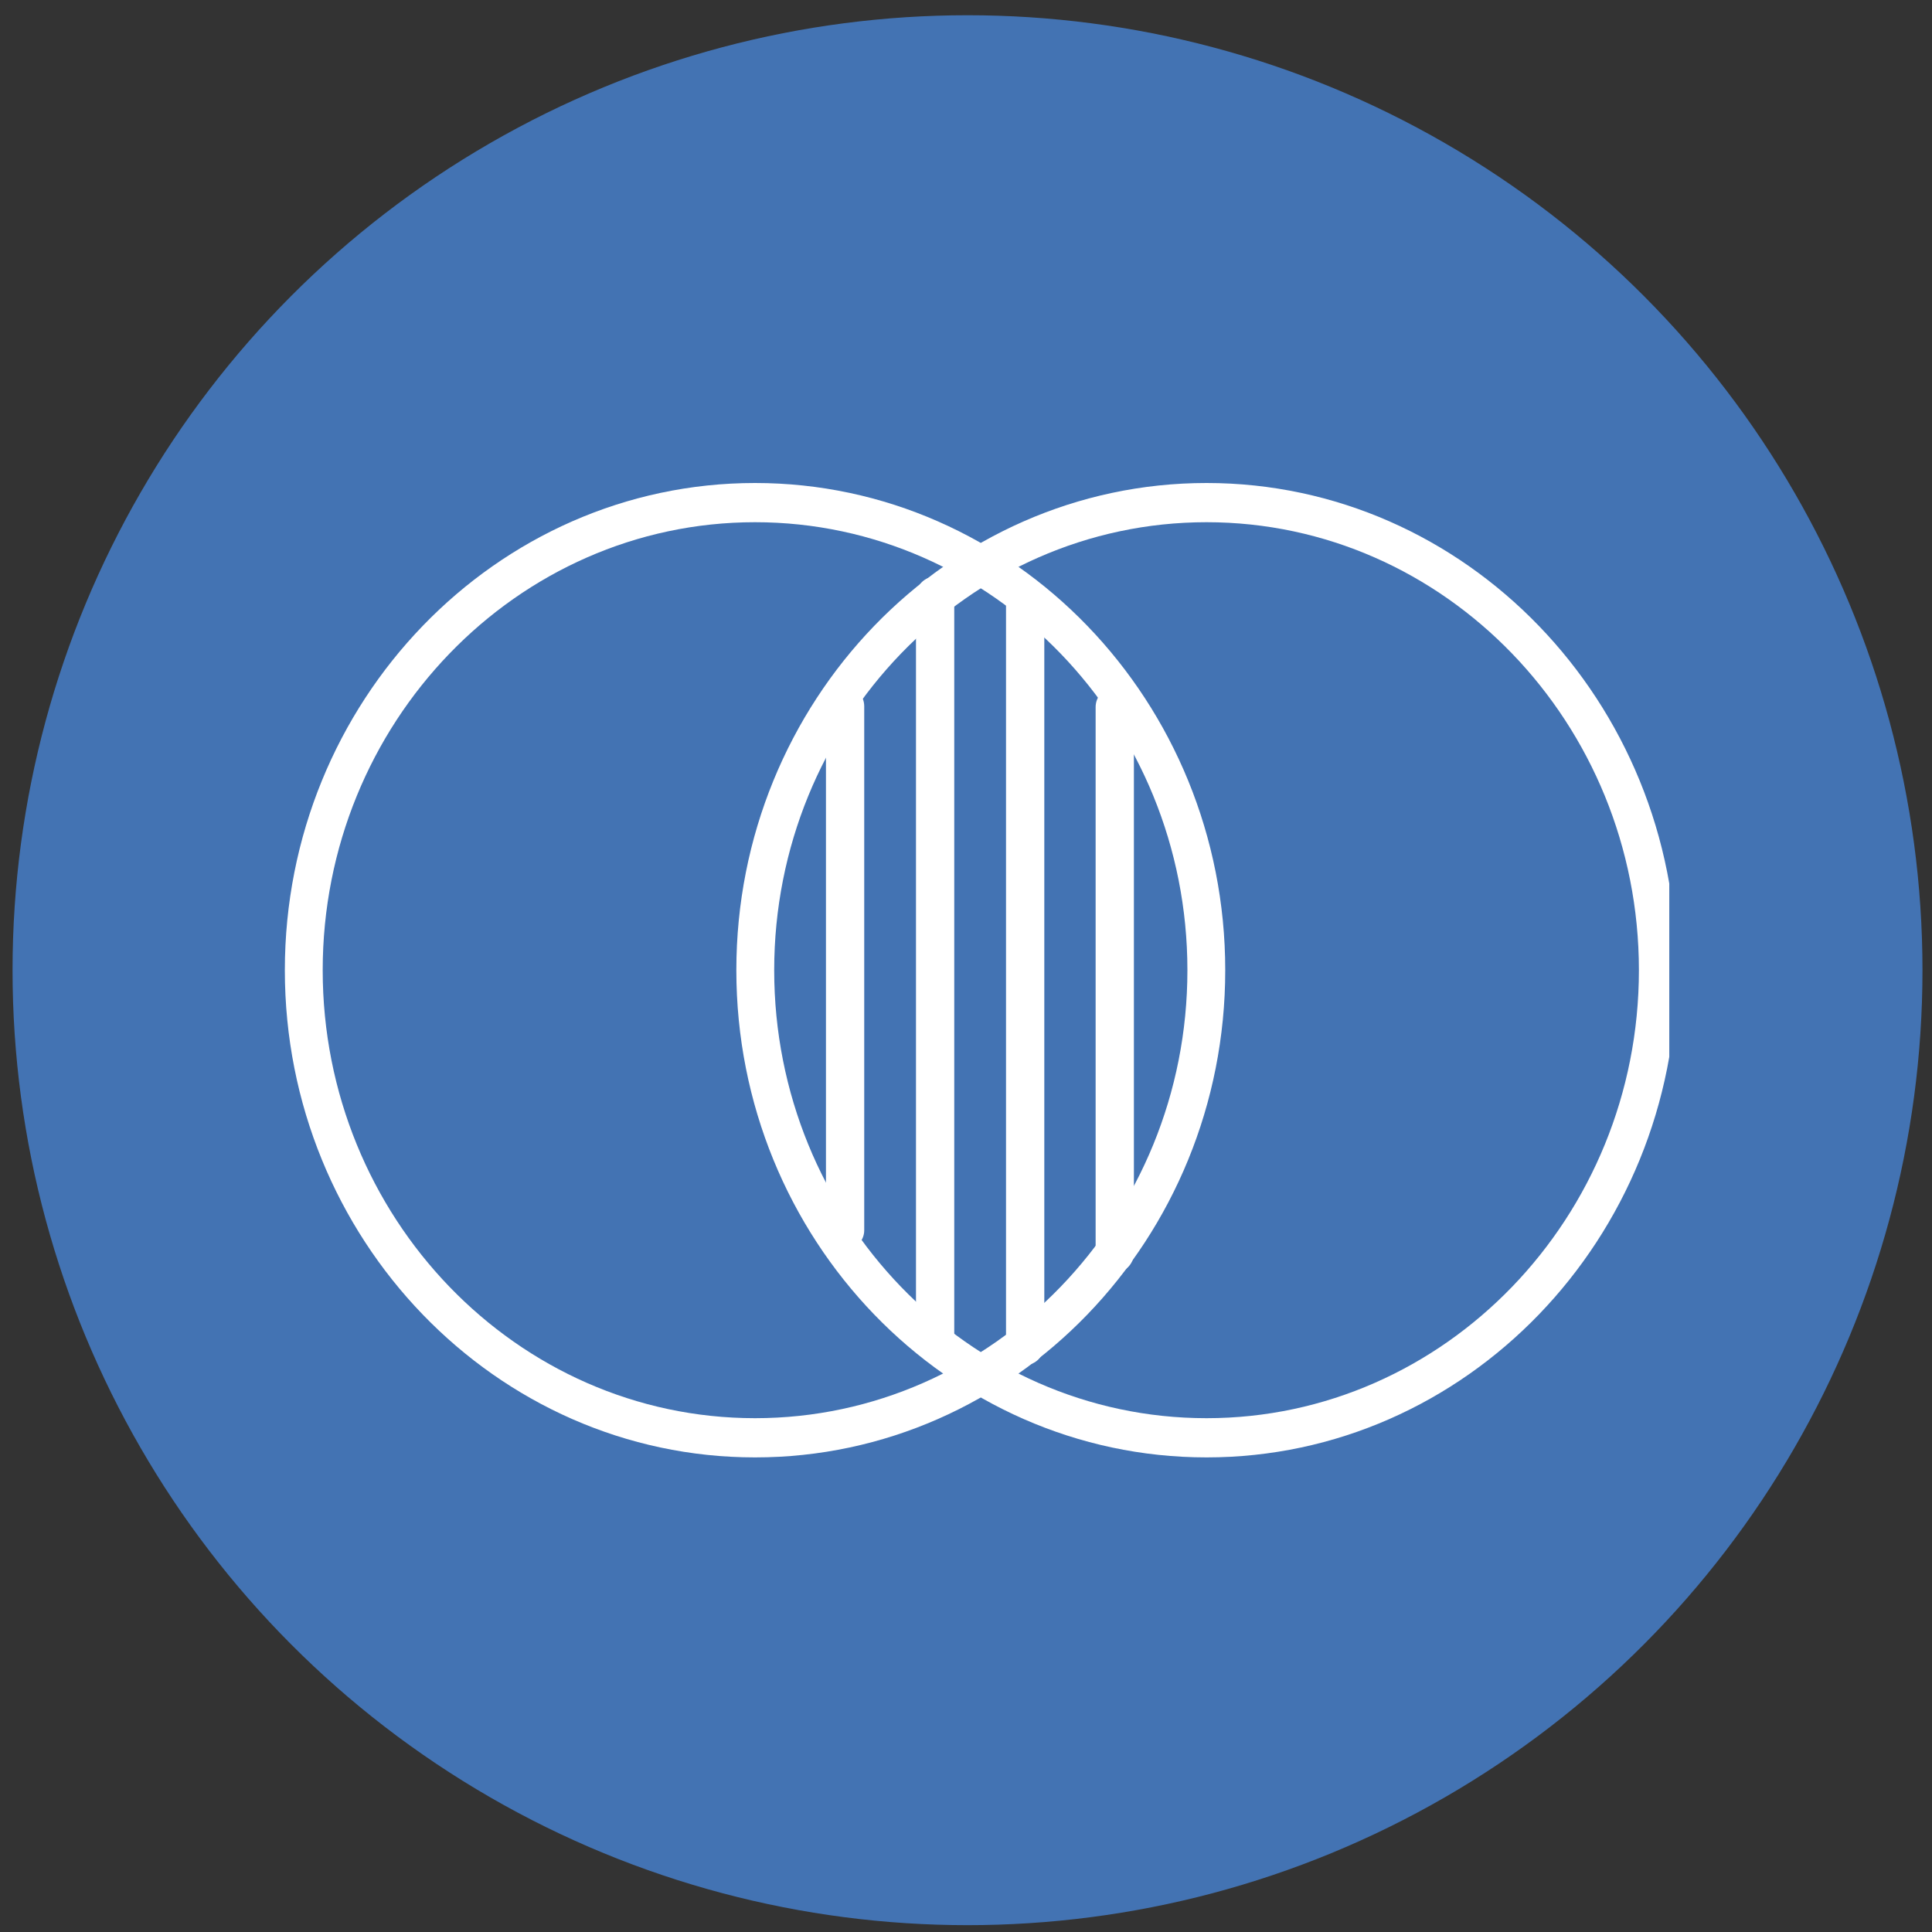 <svg width="115" height="115" viewBox="0 0 115 115" fill="none" xmlns="http://www.w3.org/2000/svg">
<rect x="0" y="0" width="115" height="115" fill="#333333" stroke="none"/>
<circle cx="57.59" cy="57.75" r="56.843" fill="#4373B3"/>
<g clip-path="url(#clip0_5624_1701)">
<path d="M66.355 75.724C65.734 75.724 65.216 75.188 65.216 74.544V42.083C65.216 41.439 65.734 40.903 66.355 40.903C66.976 40.903 67.494 41.413 67.494 42.083V74.571C67.494 75.215 67.002 75.751 66.355 75.751V75.724Z" fill="white"/>
<path d="M44.943 86.75C29.512 86.75 16.955 73.739 16.955 57.75C16.955 41.761 29.512 28.75 44.943 28.75C60.374 28.75 72.931 41.761 72.931 57.75C72.931 73.739 60.374 86.75 44.943 86.75ZM44.943 31.084C30.755 31.084 19.208 43.049 19.208 57.75C19.208 72.451 30.755 84.416 44.943 84.416C59.131 84.416 70.679 72.451 70.679 57.75C70.679 43.049 59.131 31.084 44.943 31.084Z" fill="white"/>
<path d="M50.303 74.345C49.681 74.345 49.164 73.854 49.164 73.207V42.041C49.164 41.42 49.656 40.903 50.303 40.903C50.95 40.903 51.442 41.394 51.442 42.041V73.233C51.442 73.854 50.95 74.371 50.303 74.371V74.345Z" fill="white"/>
<path d="M55.662 80.756C55.041 80.756 54.523 80.23 54.523 79.599V35.488C54.523 34.856 55.015 34.33 55.662 34.33C56.309 34.33 56.801 34.856 56.801 35.488V79.599C56.801 80.23 56.283 80.756 55.662 80.756Z" fill="white"/>
<path d="M61.022 81.251C60.4 81.251 59.882 80.714 59.882 80.07V35.511C59.882 34.867 60.4 34.33 61.022 34.33C61.643 34.33 62.161 34.867 62.161 35.511V80.07C62.161 80.714 61.643 81.251 61.022 81.251Z" fill="white"/>
<path d="M71.818 86.75C56.387 86.75 43.83 73.739 43.83 57.75C43.83 41.761 56.387 28.75 71.818 28.75C87.249 28.75 99.806 41.761 99.806 57.75C99.806 73.739 87.249 86.75 71.818 86.75ZM71.818 31.084C57.63 31.084 46.083 43.049 46.083 57.75C46.083 72.451 57.63 84.416 71.818 84.416C86.006 84.416 97.554 72.451 97.554 57.75C97.554 43.049 86.006 31.084 71.818 31.084Z" fill="white"/>
</g>
<defs>
<clipPath id="clip0_5624_1701">
<rect width="82.851" height="58" fill="white" transform="translate(16.511 28.75)"/>
</clipPath>
</defs>
</svg>
